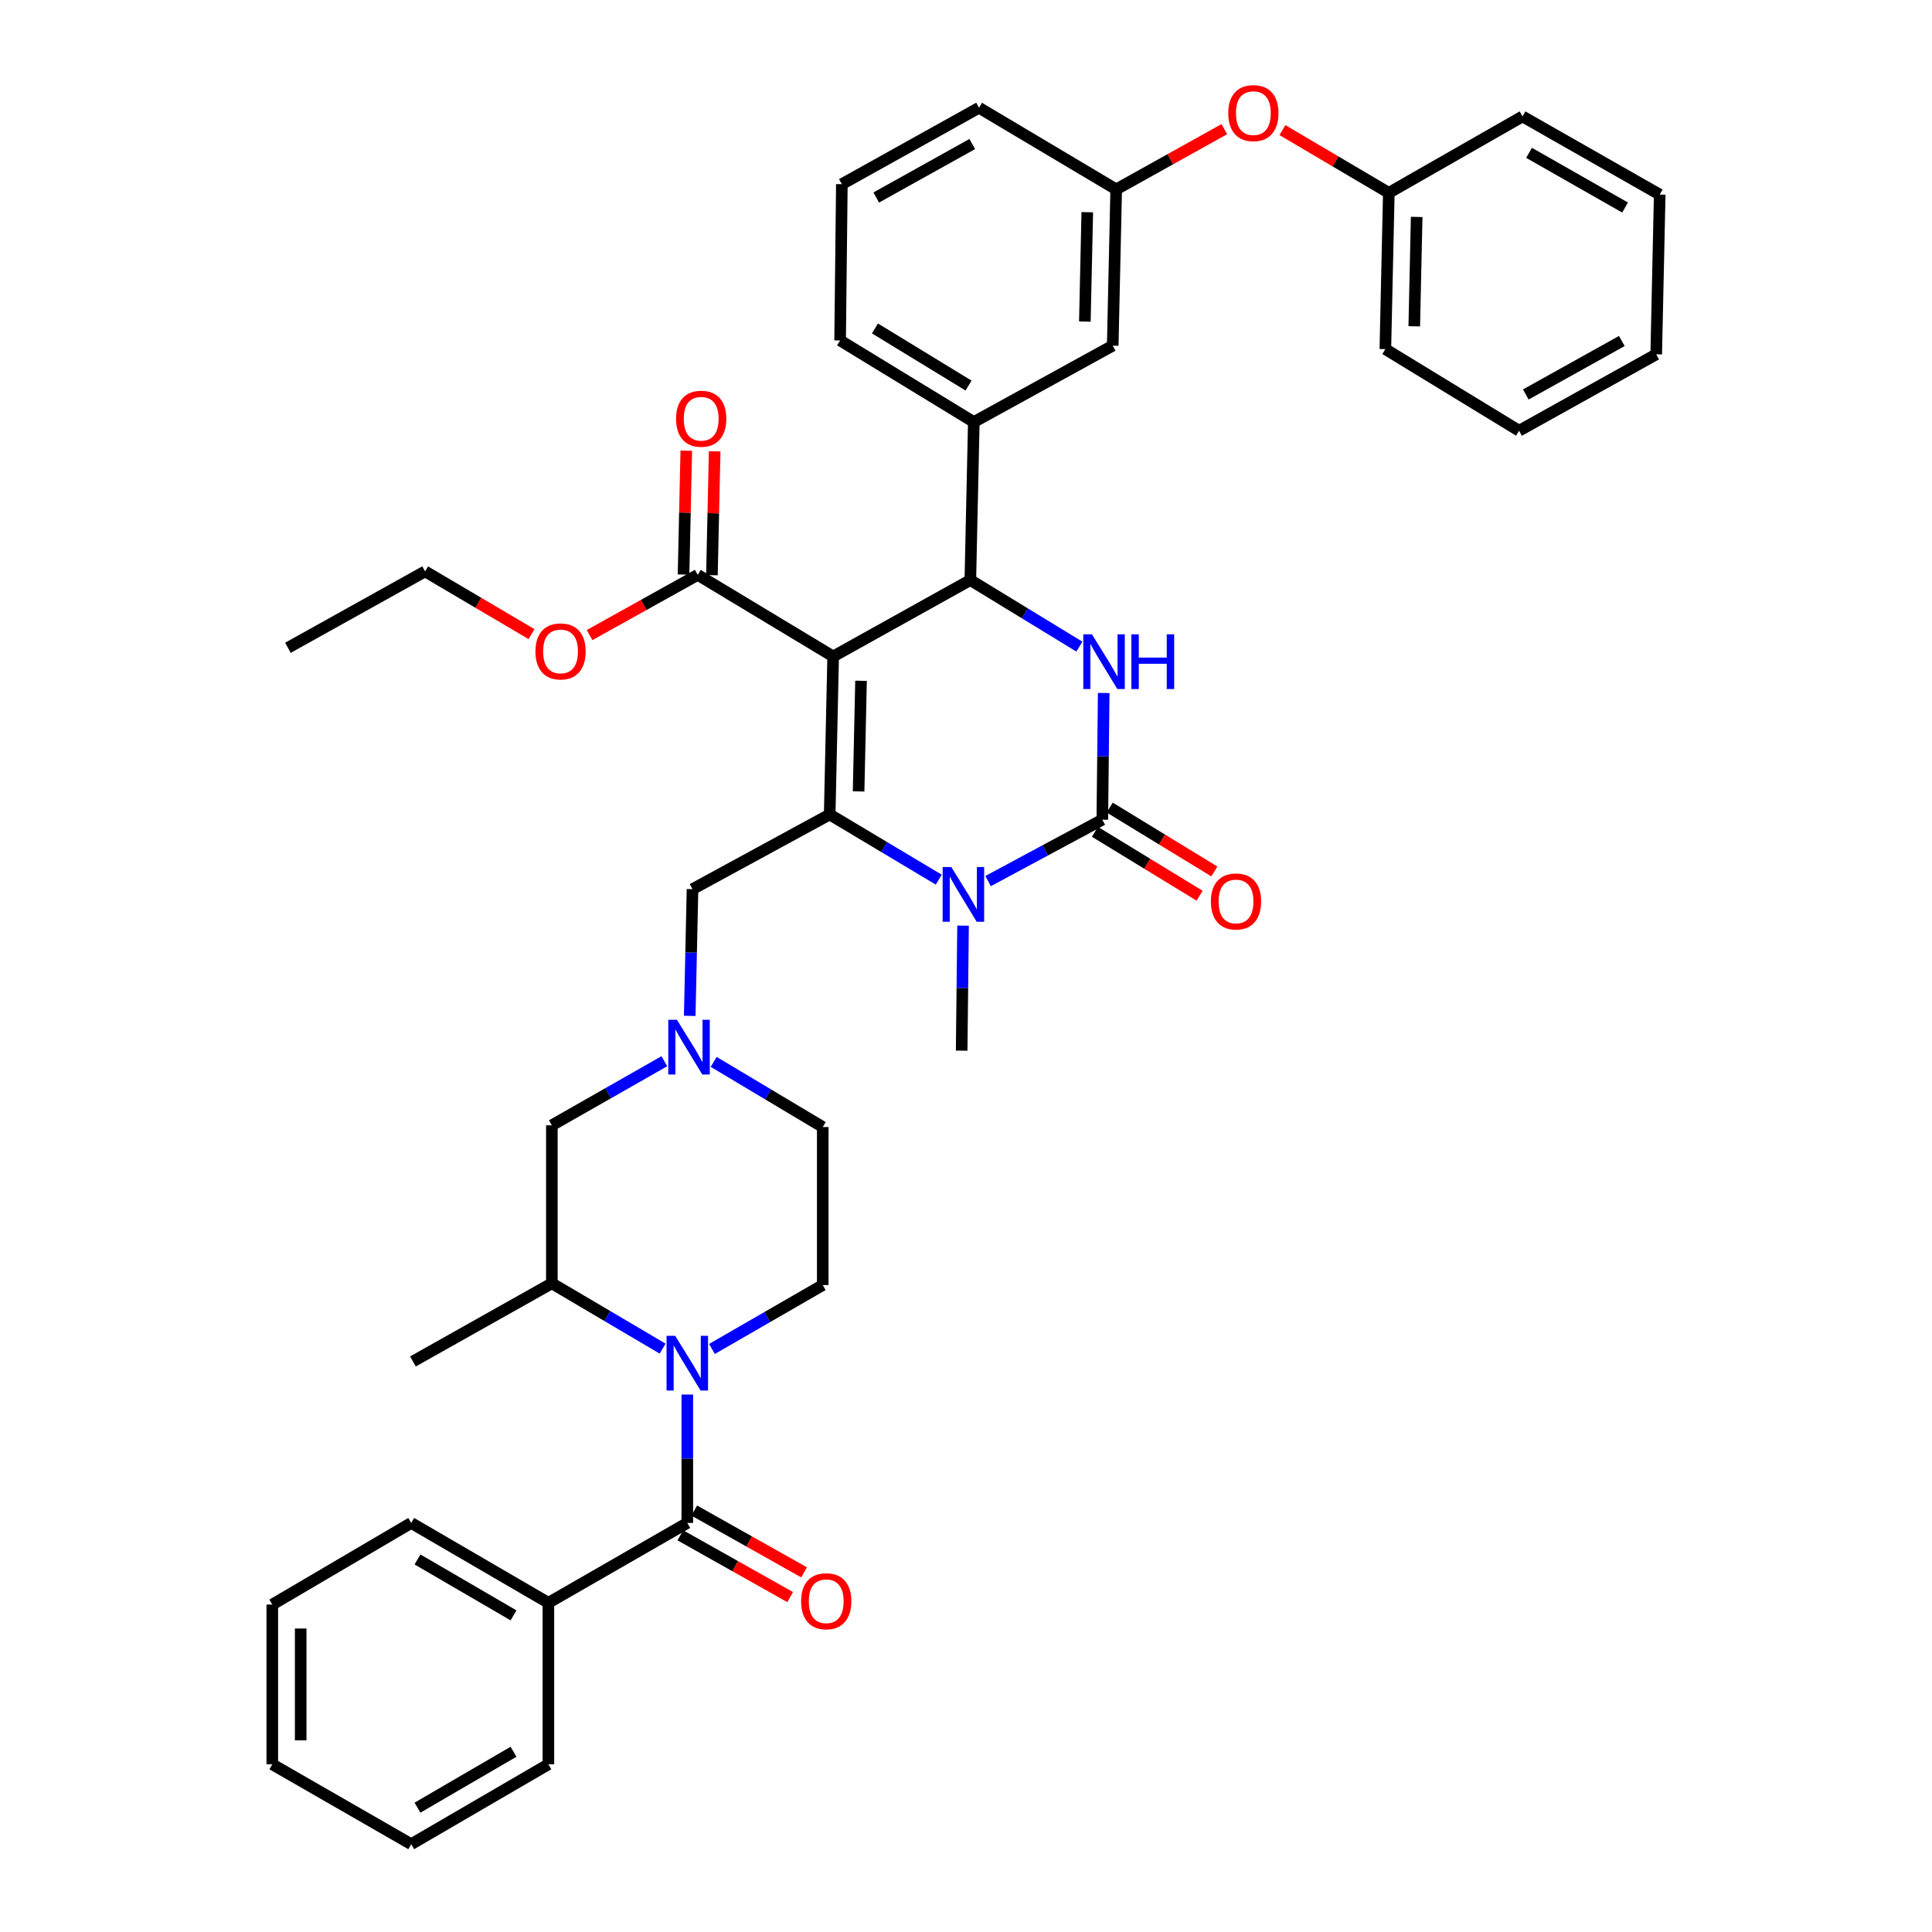 <?xml version='1.0' encoding='iso-8859-1'?>
<svg version='1.1' baseProfile='full'
              xmlns='http://www.w3.org/2000/svg'
                      xmlns:rdkit='http://www.rdkit.org/xml'
                      xmlns:xlink='http://www.w3.org/1999/xlink'
                  xml:space='preserve'
width='1000px' height='1000px' viewBox='0 0 1000 1000'>
<!-- END OF HEADER -->
<rect style='opacity:1.0;fill:#FFFFFF;stroke:none' width='1000' height='1000' x='0' y='0'> </rect>
<path class='bond-0' d='M 283.844,829.619 L 212.84,788.271' style='fill:none;fill-rule:evenodd;stroke:#000000;stroke-width:6px;stroke-linecap:butt;stroke-linejoin:miter;stroke-opacity:1' />
<path class='bond-0' d='M 265.798,836.117 L 216.095,807.174' style='fill:none;fill-rule:evenodd;stroke:#000000;stroke-width:6px;stroke-linecap:butt;stroke-linejoin:miter;stroke-opacity:1' />
<path class='bond-1' d='M 283.844,829.619 L 283.844,913.205' style='fill:none;fill-rule:evenodd;stroke:#000000;stroke-width:6px;stroke-linecap:butt;stroke-linejoin:miter;stroke-opacity:1' />
<path class='bond-2' d='M 283.844,829.619 L 355.747,788.271' style='fill:none;fill-rule:evenodd;stroke:#000000;stroke-width:6px;stroke-linecap:butt;stroke-linejoin:miter;stroke-opacity:1' />
<path class='bond-3' d='M 342.972,698.049 L 314.306,681.146' style='fill:none;fill-rule:evenodd;stroke:#0000FF;stroke-width:6px;stroke-linecap:butt;stroke-linejoin:miter;stroke-opacity:1' />
<path class='bond-3' d='M 314.306,681.146 L 285.641,664.242' style='fill:none;fill-rule:evenodd;stroke:#000000;stroke-width:6px;stroke-linecap:butt;stroke-linejoin:miter;stroke-opacity:1' />
<path class='bond-4' d='M 355.747,721.809 L 355.747,755.04' style='fill:none;fill-rule:evenodd;stroke:#0000FF;stroke-width:6px;stroke-linecap:butt;stroke-linejoin:miter;stroke-opacity:1' />
<path class='bond-4' d='M 355.747,755.04 L 355.747,788.271' style='fill:none;fill-rule:evenodd;stroke:#000000;stroke-width:6px;stroke-linecap:butt;stroke-linejoin:miter;stroke-opacity:1' />
<path class='bond-5' d='M 368.51,698.219 L 397.181,681.68' style='fill:none;fill-rule:evenodd;stroke:#0000FF;stroke-width:6px;stroke-linecap:butt;stroke-linejoin:miter;stroke-opacity:1' />
<path class='bond-5' d='M 397.181,681.68 L 425.852,665.14' style='fill:none;fill-rule:evenodd;stroke:#000000;stroke-width:6px;stroke-linecap:butt;stroke-linejoin:miter;stroke-opacity:1' />
<path class='bond-6' d='M 352.143,794.675 L 380.563,810.663' style='fill:none;fill-rule:evenodd;stroke:#000000;stroke-width:6px;stroke-linecap:butt;stroke-linejoin:miter;stroke-opacity:1' />
<path class='bond-6' d='M 380.563,810.663 L 408.983,826.652' style='fill:none;fill-rule:evenodd;stroke:#FF0000;stroke-width:6px;stroke-linecap:butt;stroke-linejoin:miter;stroke-opacity:1' />
<path class='bond-6' d='M 359.35,781.866 L 387.769,797.854' style='fill:none;fill-rule:evenodd;stroke:#000000;stroke-width:6px;stroke-linecap:butt;stroke-linejoin:miter;stroke-opacity:1' />
<path class='bond-6' d='M 387.769,797.854 L 416.189,813.842' style='fill:none;fill-rule:evenodd;stroke:#FF0000;stroke-width:6px;stroke-linecap:butt;stroke-linejoin:miter;stroke-opacity:1' />
<path class='bond-7' d='M 212.84,788.271 L 140.938,830.517' style='fill:none;fill-rule:evenodd;stroke:#000000;stroke-width:6px;stroke-linecap:butt;stroke-linejoin:miter;stroke-opacity:1' />
<path class='bond-8' d='M 283.844,913.205 L 212.84,954.545' style='fill:none;fill-rule:evenodd;stroke:#000000;stroke-width:6px;stroke-linecap:butt;stroke-linejoin:miter;stroke-opacity:1' />
<path class='bond-8' d='M 265.799,906.705 L 216.096,935.643' style='fill:none;fill-rule:evenodd;stroke:#000000;stroke-width:6px;stroke-linecap:butt;stroke-linejoin:miter;stroke-opacity:1' />
<path class='bond-9' d='M 369.4,549.629 L 397.626,566.49' style='fill:none;fill-rule:evenodd;stroke:#0000FF;stroke-width:6px;stroke-linecap:butt;stroke-linejoin:miter;stroke-opacity:1' />
<path class='bond-9' d='M 397.626,566.49 L 425.852,583.35' style='fill:none;fill-rule:evenodd;stroke:#000000;stroke-width:6px;stroke-linecap:butt;stroke-linejoin:miter;stroke-opacity:1' />
<path class='bond-10' d='M 357.001,525.805 L 357.721,493.012' style='fill:none;fill-rule:evenodd;stroke:#0000FF;stroke-width:6px;stroke-linecap:butt;stroke-linejoin:miter;stroke-opacity:1' />
<path class='bond-10' d='M 357.721,493.012 L 358.441,460.22' style='fill:none;fill-rule:evenodd;stroke:#000000;stroke-width:6px;stroke-linecap:butt;stroke-linejoin:miter;stroke-opacity:1' />
<path class='bond-11' d='M 343.862,549.291 L 314.751,565.871' style='fill:none;fill-rule:evenodd;stroke:#0000FF;stroke-width:6px;stroke-linecap:butt;stroke-linejoin:miter;stroke-opacity:1' />
<path class='bond-11' d='M 314.751,565.871 L 285.641,582.452' style='fill:none;fill-rule:evenodd;stroke:#000000;stroke-width:6px;stroke-linecap:butt;stroke-linejoin:miter;stroke-opacity:1' />
<path class='bond-12' d='M 285.641,664.242 L 285.641,582.452' style='fill:none;fill-rule:evenodd;stroke:#000000;stroke-width:6px;stroke-linecap:butt;stroke-linejoin:miter;stroke-opacity:1' />
<path class='bond-13' d='M 285.641,664.242 L 213.738,704.684' style='fill:none;fill-rule:evenodd;stroke:#000000;stroke-width:6px;stroke-linecap:butt;stroke-linejoin:miter;stroke-opacity:1' />
<path class='bond-14' d='M 431.241,339.784 L 429.445,421.574' style='fill:none;fill-rule:evenodd;stroke:#000000;stroke-width:6px;stroke-linecap:butt;stroke-linejoin:miter;stroke-opacity:1' />
<path class='bond-14' d='M 445.666,352.375 L 444.408,409.628' style='fill:none;fill-rule:evenodd;stroke:#000000;stroke-width:6px;stroke-linecap:butt;stroke-linejoin:miter;stroke-opacity:1' />
<path class='bond-15' d='M 431.241,339.784 L 502.245,300.24' style='fill:none;fill-rule:evenodd;stroke:#000000;stroke-width:6px;stroke-linecap:butt;stroke-linejoin:miter;stroke-opacity:1' />
<path class='bond-16' d='M 431.241,339.784 L 361.144,297.546' style='fill:none;fill-rule:evenodd;stroke:#000000;stroke-width:6px;stroke-linecap:butt;stroke-linejoin:miter;stroke-opacity:1' />
<path class='bond-17' d='M 429.445,421.574 L 457.671,438.438' style='fill:none;fill-rule:evenodd;stroke:#000000;stroke-width:6px;stroke-linecap:butt;stroke-linejoin:miter;stroke-opacity:1' />
<path class='bond-17' d='M 457.671,438.438 L 485.897,455.302' style='fill:none;fill-rule:evenodd;stroke:#0000FF;stroke-width:6px;stroke-linecap:butt;stroke-linejoin:miter;stroke-opacity:1' />
<path class='bond-18' d='M 429.445,421.574 L 358.441,460.22' style='fill:none;fill-rule:evenodd;stroke:#000000;stroke-width:6px;stroke-linecap:butt;stroke-linejoin:miter;stroke-opacity:1' />
<path class='bond-19' d='M 498.473,479.105 L 498.114,511.456' style='fill:none;fill-rule:evenodd;stroke:#0000FF;stroke-width:6px;stroke-linecap:butt;stroke-linejoin:miter;stroke-opacity:1' />
<path class='bond-19' d='M 498.114,511.456 L 497.755,543.806' style='fill:none;fill-rule:evenodd;stroke:#000000;stroke-width:6px;stroke-linecap:butt;stroke-linejoin:miter;stroke-opacity:1' />
<path class='bond-20' d='M 511.434,456.052 L 540.994,440.16' style='fill:none;fill-rule:evenodd;stroke:#0000FF;stroke-width:6px;stroke-linecap:butt;stroke-linejoin:miter;stroke-opacity:1' />
<path class='bond-20' d='M 540.994,440.16 L 570.555,424.269' style='fill:none;fill-rule:evenodd;stroke:#000000;stroke-width:6px;stroke-linecap:butt;stroke-linejoin:miter;stroke-opacity:1' />
<path class='bond-21' d='M 570.555,424.269 L 570.915,391.48' style='fill:none;fill-rule:evenodd;stroke:#000000;stroke-width:6px;stroke-linecap:butt;stroke-linejoin:miter;stroke-opacity:1' />
<path class='bond-21' d='M 570.915,391.48 L 571.275,358.691' style='fill:none;fill-rule:evenodd;stroke:#0000FF;stroke-width:6px;stroke-linecap:butt;stroke-linejoin:miter;stroke-opacity:1' />
<path class='bond-22' d='M 566.726,430.541 L 593.812,447.077' style='fill:none;fill-rule:evenodd;stroke:#000000;stroke-width:6px;stroke-linecap:butt;stroke-linejoin:miter;stroke-opacity:1' />
<path class='bond-22' d='M 593.812,447.077 L 620.898,463.613' style='fill:none;fill-rule:evenodd;stroke:#FF0000;stroke-width:6px;stroke-linecap:butt;stroke-linejoin:miter;stroke-opacity:1' />
<path class='bond-22' d='M 574.384,417.997 L 601.47,434.533' style='fill:none;fill-rule:evenodd;stroke:#000000;stroke-width:6px;stroke-linecap:butt;stroke-linejoin:miter;stroke-opacity:1' />
<path class='bond-22' d='M 601.47,434.533 L 628.557,451.069' style='fill:none;fill-rule:evenodd;stroke:#FF0000;stroke-width:6px;stroke-linecap:butt;stroke-linejoin:miter;stroke-opacity:1' />
<path class='bond-23' d='M 558.686,334.693 L 530.466,317.467' style='fill:none;fill-rule:evenodd;stroke:#0000FF;stroke-width:6px;stroke-linecap:butt;stroke-linejoin:miter;stroke-opacity:1' />
<path class='bond-23' d='M 530.466,317.467 L 502.245,300.24' style='fill:none;fill-rule:evenodd;stroke:#000000;stroke-width:6px;stroke-linecap:butt;stroke-linejoin:miter;stroke-opacity:1' />
<path class='bond-24' d='M 502.245,300.24 L 504.042,218.45' style='fill:none;fill-rule:evenodd;stroke:#000000;stroke-width:6px;stroke-linecap:butt;stroke-linejoin:miter;stroke-opacity:1' />
<path class='bond-25' d='M 368.49,297.709 L 369.202,265.654' style='fill:none;fill-rule:evenodd;stroke:#000000;stroke-width:6px;stroke-linecap:butt;stroke-linejoin:miter;stroke-opacity:1' />
<path class='bond-25' d='M 369.202,265.654 L 369.914,233.6' style='fill:none;fill-rule:evenodd;stroke:#FF0000;stroke-width:6px;stroke-linecap:butt;stroke-linejoin:miter;stroke-opacity:1' />
<path class='bond-25' d='M 353.797,297.383 L 354.509,265.328' style='fill:none;fill-rule:evenodd;stroke:#000000;stroke-width:6px;stroke-linecap:butt;stroke-linejoin:miter;stroke-opacity:1' />
<path class='bond-25' d='M 354.509,265.328 L 355.221,233.273' style='fill:none;fill-rule:evenodd;stroke:#FF0000;stroke-width:6px;stroke-linecap:butt;stroke-linejoin:miter;stroke-opacity:1' />
<path class='bond-26' d='M 361.144,297.546 L 333.158,313.132' style='fill:none;fill-rule:evenodd;stroke:#000000;stroke-width:6px;stroke-linecap:butt;stroke-linejoin:miter;stroke-opacity:1' />
<path class='bond-26' d='M 333.158,313.132 L 305.171,328.718' style='fill:none;fill-rule:evenodd;stroke:#FF0000;stroke-width:6px;stroke-linecap:butt;stroke-linejoin:miter;stroke-opacity:1' />
<path class='bond-27' d='M 275.105,328.224 L 247.569,311.987' style='fill:none;fill-rule:evenodd;stroke:#FF0000;stroke-width:6px;stroke-linecap:butt;stroke-linejoin:miter;stroke-opacity:1' />
<path class='bond-27' d='M 247.569,311.987 L 220.034,295.75' style='fill:none;fill-rule:evenodd;stroke:#000000;stroke-width:6px;stroke-linecap:butt;stroke-linejoin:miter;stroke-opacity:1' />
<path class='bond-28' d='M 220.034,295.75 L 149.03,335.293' style='fill:none;fill-rule:evenodd;stroke:#000000;stroke-width:6px;stroke-linecap:butt;stroke-linejoin:miter;stroke-opacity:1' />
<path class='bond-29' d='M 633.712,66.844 L 605.726,82.433' style='fill:none;fill-rule:evenodd;stroke:#FF0000;stroke-width:6px;stroke-linecap:butt;stroke-linejoin:miter;stroke-opacity:1' />
<path class='bond-29' d='M 605.726,82.433 L 577.74,98.023' style='fill:none;fill-rule:evenodd;stroke:#000000;stroke-width:6px;stroke-linecap:butt;stroke-linejoin:miter;stroke-opacity:1' />
<path class='bond-30' d='M 663.779,67.338 L 691.315,83.579' style='fill:none;fill-rule:evenodd;stroke:#FF0000;stroke-width:6px;stroke-linecap:butt;stroke-linejoin:miter;stroke-opacity:1' />
<path class='bond-30' d='M 691.315,83.579 L 718.85,99.819' style='fill:none;fill-rule:evenodd;stroke:#000000;stroke-width:6px;stroke-linecap:butt;stroke-linejoin:miter;stroke-opacity:1' />
<path class='bond-31' d='M 577.74,98.023 L 575.944,178.906' style='fill:none;fill-rule:evenodd;stroke:#000000;stroke-width:6px;stroke-linecap:butt;stroke-linejoin:miter;stroke-opacity:1' />
<path class='bond-31' d='M 562.777,109.829 L 561.52,166.448' style='fill:none;fill-rule:evenodd;stroke:#000000;stroke-width:6px;stroke-linecap:butt;stroke-linejoin:miter;stroke-opacity:1' />
<path class='bond-32' d='M 577.74,98.023 L 506.744,55.776' style='fill:none;fill-rule:evenodd;stroke:#000000;stroke-width:6px;stroke-linecap:butt;stroke-linejoin:miter;stroke-opacity:1' />
<path class='bond-33' d='M 575.944,178.906 L 504.042,218.45' style='fill:none;fill-rule:evenodd;stroke:#000000;stroke-width:6px;stroke-linecap:butt;stroke-linejoin:miter;stroke-opacity:1' />
<path class='bond-34' d='M 504.042,218.45 L 434.842,176.212' style='fill:none;fill-rule:evenodd;stroke:#000000;stroke-width:6px;stroke-linecap:butt;stroke-linejoin:miter;stroke-opacity:1' />
<path class='bond-34' d='M 501.319,199.569 L 452.879,170.003' style='fill:none;fill-rule:evenodd;stroke:#000000;stroke-width:6px;stroke-linecap:butt;stroke-linejoin:miter;stroke-opacity:1' />
<path class='bond-35' d='M 718.85,99.819 L 717.054,180.703' style='fill:none;fill-rule:evenodd;stroke:#000000;stroke-width:6px;stroke-linecap:butt;stroke-linejoin:miter;stroke-opacity:1' />
<path class='bond-35' d='M 733.274,112.278 L 732.017,168.896' style='fill:none;fill-rule:evenodd;stroke:#000000;stroke-width:6px;stroke-linecap:butt;stroke-linejoin:miter;stroke-opacity:1' />
<path class='bond-36' d='M 718.85,99.819 L 788.058,60.267' style='fill:none;fill-rule:evenodd;stroke:#000000;stroke-width:6px;stroke-linecap:butt;stroke-linejoin:miter;stroke-opacity:1' />
<path class='bond-37' d='M 435.74,95.32 L 506.744,55.776' style='fill:none;fill-rule:evenodd;stroke:#000000;stroke-width:6px;stroke-linecap:butt;stroke-linejoin:miter;stroke-opacity:1' />
<path class='bond-37' d='M 453.542,102.229 L 503.245,74.548' style='fill:none;fill-rule:evenodd;stroke:#000000;stroke-width:6px;stroke-linecap:butt;stroke-linejoin:miter;stroke-opacity:1' />
<path class='bond-38' d='M 435.74,95.32 L 434.842,176.212' style='fill:none;fill-rule:evenodd;stroke:#000000;stroke-width:6px;stroke-linecap:butt;stroke-linejoin:miter;stroke-opacity:1' />
<path class='bond-39' d='M 717.054,180.703 L 786.262,222.949' style='fill:none;fill-rule:evenodd;stroke:#000000;stroke-width:6px;stroke-linecap:butt;stroke-linejoin:miter;stroke-opacity:1' />
<path class='bond-40' d='M 788.058,60.267 L 859.062,100.717' style='fill:none;fill-rule:evenodd;stroke:#000000;stroke-width:6px;stroke-linecap:butt;stroke-linejoin:miter;stroke-opacity:1' />
<path class='bond-40' d='M 791.433,79.105 L 841.136,107.42' style='fill:none;fill-rule:evenodd;stroke:#000000;stroke-width:6px;stroke-linecap:butt;stroke-linejoin:miter;stroke-opacity:1' />
<path class='bond-41' d='M 859.062,100.717 L 857.257,183.405' style='fill:none;fill-rule:evenodd;stroke:#000000;stroke-width:6px;stroke-linecap:butt;stroke-linejoin:miter;stroke-opacity:1' />
<path class='bond-42' d='M 786.262,222.949 L 857.257,183.405' style='fill:none;fill-rule:evenodd;stroke:#000000;stroke-width:6px;stroke-linecap:butt;stroke-linejoin:miter;stroke-opacity:1' />
<path class='bond-42' d='M 789.759,204.178 L 839.456,176.497' style='fill:none;fill-rule:evenodd;stroke:#000000;stroke-width:6px;stroke-linecap:butt;stroke-linejoin:miter;stroke-opacity:1' />
<path class='bond-43' d='M 425.852,665.14 L 425.852,583.35' style='fill:none;fill-rule:evenodd;stroke:#000000;stroke-width:6px;stroke-linecap:butt;stroke-linejoin:miter;stroke-opacity:1' />
<path class='bond-44' d='M 140.938,830.517 L 140.938,913.205' style='fill:none;fill-rule:evenodd;stroke:#000000;stroke-width:6px;stroke-linecap:butt;stroke-linejoin:miter;stroke-opacity:1' />
<path class='bond-44' d='M 155.635,842.92 L 155.635,900.802' style='fill:none;fill-rule:evenodd;stroke:#000000;stroke-width:6px;stroke-linecap:butt;stroke-linejoin:miter;stroke-opacity:1' />
<path class='bond-45' d='M 212.84,954.545 L 140.938,913.205' style='fill:none;fill-rule:evenodd;stroke:#000000;stroke-width:6px;stroke-linecap:butt;stroke-linejoin:miter;stroke-opacity:1' />
<path  class='atom-1' d='M 349.487 691.422
L 358.767 706.422
Q 359.687 707.902, 361.167 710.582
Q 362.647 713.262, 362.727 713.422
L 362.727 691.422
L 366.487 691.422
L 366.487 719.742
L 362.607 719.742
L 352.647 703.342
Q 351.487 701.422, 350.247 699.222
Q 349.047 697.022, 348.687 696.342
L 348.687 719.742
L 345.007 719.742
L 345.007 691.422
L 349.487 691.422
' fill='#0000FF'/>
<path  class='atom-3' d='M 414.649 828.801
Q 414.649 822.001, 418.009 818.201
Q 421.369 814.401, 427.649 814.401
Q 433.929 814.401, 437.289 818.201
Q 440.649 822.001, 440.649 828.801
Q 440.649 835.681, 437.249 839.601
Q 433.849 843.481, 427.649 843.481
Q 421.409 843.481, 418.009 839.601
Q 414.649 835.721, 414.649 828.801
M 427.649 840.281
Q 431.969 840.281, 434.289 837.401
Q 436.649 834.481, 436.649 828.801
Q 436.649 823.241, 434.289 820.441
Q 431.969 817.601, 427.649 817.601
Q 423.329 817.601, 420.969 820.401
Q 418.649 823.201, 418.649 828.801
Q 418.649 834.521, 420.969 837.401
Q 423.329 840.281, 427.649 840.281
' fill='#FF0000'/>
<path  class='atom-6' d='M 350.385 527.85
L 359.665 542.85
Q 360.585 544.33, 362.065 547.01
Q 363.545 549.69, 363.625 549.85
L 363.625 527.85
L 367.385 527.85
L 367.385 556.17
L 363.505 556.17
L 353.545 539.77
Q 352.385 537.85, 351.145 535.65
Q 349.945 533.45, 349.585 532.77
L 349.585 556.17
L 345.905 556.17
L 345.905 527.85
L 350.385 527.85
' fill='#0000FF'/>
<path  class='atom-10' d='M 492.393 448.763
L 501.673 463.763
Q 502.593 465.243, 504.073 467.923
Q 505.553 470.603, 505.633 470.763
L 505.633 448.763
L 509.393 448.763
L 509.393 477.083
L 505.513 477.083
L 495.553 460.683
Q 494.393 458.763, 493.153 456.563
Q 491.953 454.363, 491.593 453.683
L 491.593 477.083
L 487.913 477.083
L 487.913 448.763
L 492.393 448.763
' fill='#0000FF'/>
<path  class='atom-12' d='M 565.193 328.327
L 574.473 343.327
Q 575.393 344.807, 576.873 347.487
Q 578.353 350.167, 578.433 350.327
L 578.433 328.327
L 582.193 328.327
L 582.193 356.647
L 578.313 356.647
L 568.353 340.247
Q 567.193 338.327, 565.953 336.127
Q 564.753 333.927, 564.393 333.247
L 564.393 356.647
L 560.713 356.647
L 560.713 328.327
L 565.193 328.327
' fill='#0000FF'/>
<path  class='atom-12' d='M 585.593 328.327
L 589.433 328.327
L 589.433 340.367
L 603.913 340.367
L 603.913 328.327
L 607.753 328.327
L 607.753 356.647
L 603.913 356.647
L 603.913 343.567
L 589.433 343.567
L 589.433 356.647
L 585.593 356.647
L 585.593 328.327
' fill='#0000FF'/>
<path  class='atom-14' d='M 626.754 466.595
Q 626.754 459.795, 630.114 455.995
Q 633.474 452.195, 639.754 452.195
Q 646.034 452.195, 649.394 455.995
Q 652.754 459.795, 652.754 466.595
Q 652.754 473.475, 649.354 477.395
Q 645.954 481.275, 639.754 481.275
Q 633.514 481.275, 630.114 477.395
Q 626.754 473.515, 626.754 466.595
M 639.754 478.075
Q 644.074 478.075, 646.394 475.195
Q 648.754 472.275, 648.754 466.595
Q 648.754 461.035, 646.394 458.235
Q 644.074 455.395, 639.754 455.395
Q 635.434 455.395, 633.074 458.195
Q 630.754 460.995, 630.754 466.595
Q 630.754 472.315, 633.074 475.195
Q 635.434 478.075, 639.754 478.075
' fill='#FF0000'/>
<path  class='atom-18' d='M 349.94 216.734
Q 349.94 209.934, 353.3 206.134
Q 356.66 202.334, 362.94 202.334
Q 369.22 202.334, 372.58 206.134
Q 375.94 209.934, 375.94 216.734
Q 375.94 223.614, 372.54 227.534
Q 369.14 231.414, 362.94 231.414
Q 356.7 231.414, 353.3 227.534
Q 349.94 223.654, 349.94 216.734
M 362.94 228.214
Q 367.26 228.214, 369.58 225.334
Q 371.94 222.414, 371.94 216.734
Q 371.94 211.174, 369.58 208.374
Q 367.26 205.534, 362.94 205.534
Q 358.62 205.534, 356.26 208.334
Q 353.94 211.134, 353.94 216.734
Q 353.94 222.454, 356.26 225.334
Q 358.62 228.214, 362.94 228.214
' fill='#FF0000'/>
<path  class='atom-19' d='M 277.14 337.17
Q 277.14 330.37, 280.5 326.57
Q 283.86 322.77, 290.14 322.77
Q 296.42 322.77, 299.78 326.57
Q 303.14 330.37, 303.14 337.17
Q 303.14 344.05, 299.74 347.97
Q 296.34 351.85, 290.14 351.85
Q 283.9 351.85, 280.5 347.97
Q 277.14 344.09, 277.14 337.17
M 290.14 348.65
Q 294.46 348.65, 296.78 345.77
Q 299.14 342.85, 299.14 337.17
Q 299.14 331.61, 296.78 328.81
Q 294.46 325.97, 290.14 325.97
Q 285.82 325.97, 283.46 328.77
Q 281.14 331.57, 281.14 337.17
Q 281.14 342.89, 283.46 345.77
Q 285.82 348.65, 290.14 348.65
' fill='#FF0000'/>
<path  class='atom-21' d='M 635.744 58.551
Q 635.744 51.751, 639.104 47.951
Q 642.464 44.151, 648.744 44.151
Q 655.024 44.151, 658.384 47.951
Q 661.744 51.751, 661.744 58.551
Q 661.744 65.431, 658.344 69.351
Q 654.944 73.231, 648.744 73.231
Q 642.504 73.231, 639.104 69.351
Q 635.744 65.471, 635.744 58.551
M 648.744 70.031
Q 653.064 70.031, 655.384 67.151
Q 657.744 64.231, 657.744 58.551
Q 657.744 52.991, 655.384 50.191
Q 653.064 47.351, 648.744 47.351
Q 644.424 47.351, 642.064 50.151
Q 639.744 52.951, 639.744 58.551
Q 639.744 64.271, 642.064 67.151
Q 644.424 70.031, 648.744 70.031
' fill='#FF0000'/>
</svg>
